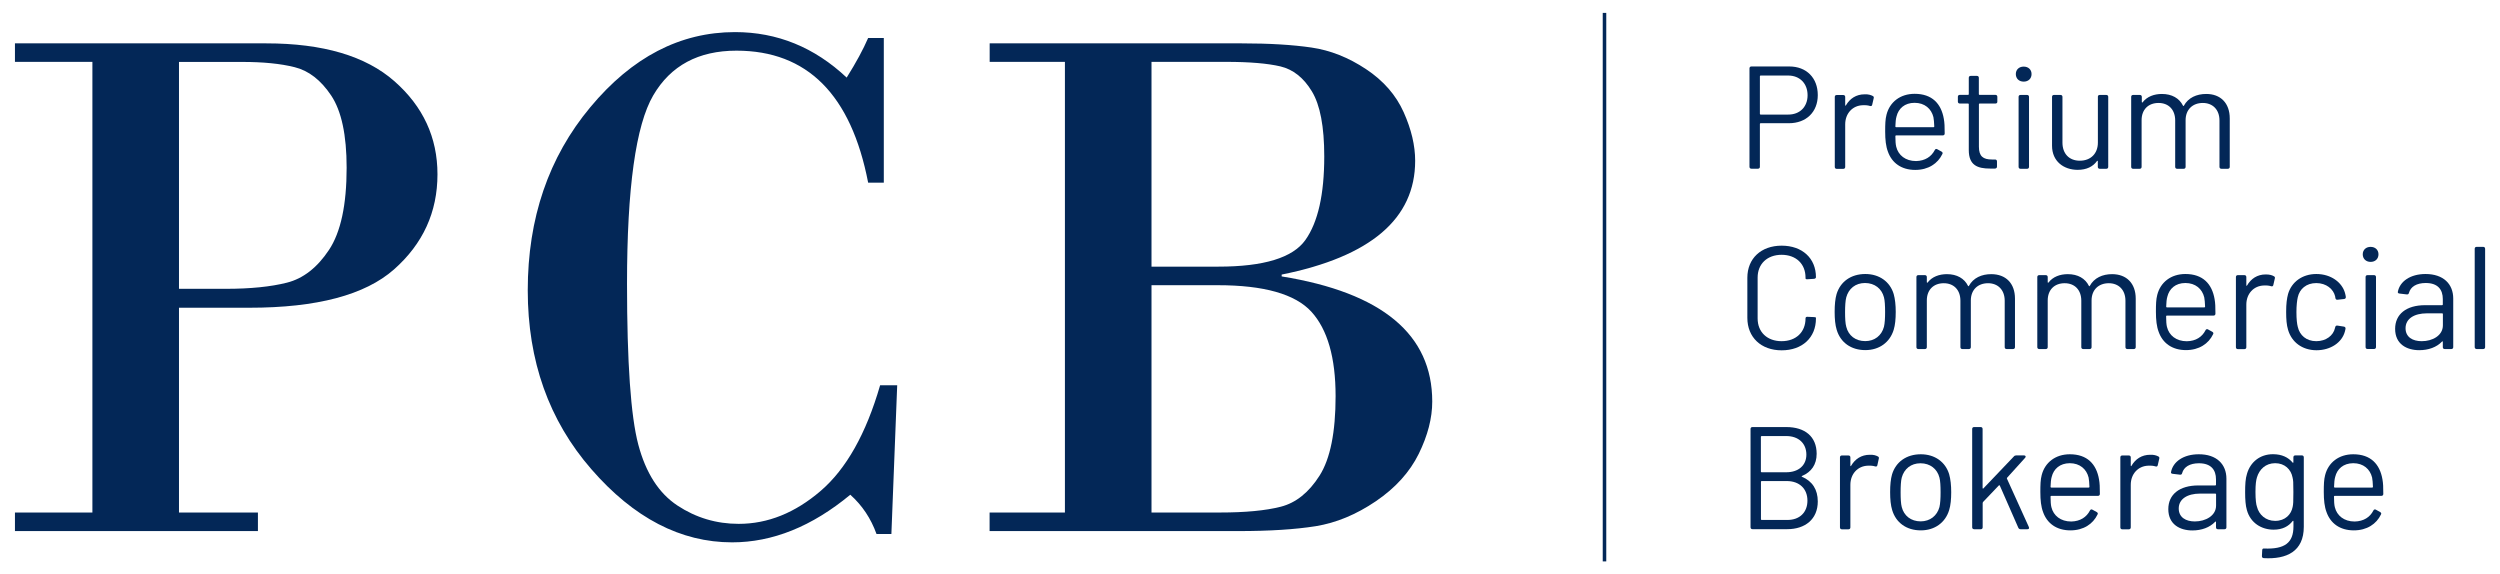 <?xml version="1.0" encoding="utf-8"?>
<!-- Generator: Adobe Illustrator 24.2.3, SVG Export Plug-In . SVG Version: 6.00 Build 0)  -->
<svg version="1.1" id="Layer_1" xmlns="http://www.w3.org/2000/svg" xmlns:xlink="http://www.w3.org/1999/xlink" x="0px" y="0px"
	 viewBox="0 0 352.82 81.06" style="enable-background:new 0 0 352.82 81.06;" xml:space="preserve">
<style type="text/css">
	.st0{fill:#032757;}
	.st1{fill:none;stroke:#032757;stroke-width:0.5;stroke-miterlimit:10;}
</style>
<g>
	<g>
		<path class="st0" d="M25.26,43.43v28.9h11.14v2.62H2.11v-2.62h10.93V8.73H2.11V6.12h35.46c8.01,0,14.04,1.78,18.09,5.34
			c4.05,3.56,6.08,7.94,6.08,13.14c0,5.34-2.05,9.81-6.13,13.42c-4.09,3.61-10.89,5.41-20.4,5.41H25.26z M25.26,8.73v32.03h6.62
			c3.46,0,6.33-0.29,8.62-0.87c2.29-0.58,4.27-2.12,5.93-4.62c1.66-2.5,2.49-6.36,2.49-11.6c0-4.62-0.73-8.01-2.18-10.19
			c-1.45-2.17-3.17-3.51-5.16-4c-1.99-0.5-4.45-0.74-7.39-0.74H25.26z"/>
		<path class="st0" d="M124.73,5.35v20.43h-2.21c-2.4-12.42-8.59-18.63-18.58-18.63c-5.37,0-9.29,2.1-11.75,6.31
			c-2.46,4.21-3.7,13.07-3.7,26.59c0,11.12,0.53,18.68,1.59,22.69c1.06,4,2.9,6.87,5.52,8.6c2.62,1.73,5.5,2.59,8.65,2.59
			c4.11,0,7.96-1.55,11.57-4.65c3.61-3.1,6.41-8.07,8.39-14.91h2.41l-0.82,20.99h-2.1c-0.79-2.19-2.02-4.04-3.7-5.54
			c-5.41,4.48-10.97,6.72-16.68,6.72c-7.25,0-13.88-3.44-19.86-10.32c-5.99-6.88-8.98-15.29-8.98-25.25
			c0-10.16,2.94-18.78,8.83-25.84C89.19,8.06,96,4.53,103.73,4.53c5.95,0,11.21,2.14,15.76,6.42c1.33-2.12,2.34-3.99,3.03-5.59
			H124.73z"/>
		<path class="st0" d="M150.29,72.32V8.73h-10.62V6.12h35.57c3.9,0,7.19,0.2,9.85,0.59c2.67,0.39,5.23,1.41,7.7,3.05
			s4.23,3.67,5.31,6.08c1.08,2.41,1.62,4.7,1.62,6.85c0,8.18-6.28,13.53-18.84,16.06v0.26c14.17,2.29,21.25,8.18,21.25,17.66
			c0,2.33-0.63,4.78-1.9,7.37c-1.27,2.58-3.29,4.82-6.06,6.7c-2.77,1.88-5.6,3.05-8.49,3.52c-2.89,0.46-6.53,0.69-10.91,0.69h-35.11
			v-2.62H150.29z M173.03,8.73h-10.52v28.9h9.44c6.4,0,10.49-1.25,12.27-3.75c1.78-2.5,2.67-6.43,2.67-11.8
			c0-4.21-0.58-7.27-1.75-9.19c-1.16-1.92-2.64-3.09-4.44-3.52C178.9,8.95,176.35,8.73,173.03,8.73z M171.85,40.25h-9.34v32.08h9.65
			c3.59,0,6.46-0.27,8.6-0.82c2.14-0.55,3.96-2.01,5.47-4.39c1.51-2.38,2.26-6.12,2.26-11.21c0-5.44-1.14-9.41-3.41-11.91
			C182.79,41.5,178.38,40.25,171.85,40.25z"/>
	</g>
	<line class="st1" x1="226.44" y1="1.82" x2="226.44" y2="79.23"/>
	<g>
		<path class="st0" d="M256.54,13.42c0,2.39-1.63,3.97-4.08,3.97h-3.99c-0.06,0-0.1,0.04-0.1,0.1v6.05c0,0.16-0.1,0.27-0.27,0.27
			h-0.93c-0.16,0-0.27-0.1-0.27-0.27V9.65c0-0.16,0.1-0.27,0.27-0.27h5.35C254.94,9.38,256.54,10.99,256.54,13.42z M255.1,13.44
			c0-1.67-1.11-2.78-2.74-2.78h-3.89c-0.06,0-0.1,0.04-0.1,0.1v5.31c0,0.06,0.04,0.1,0.1,0.1h3.89
			C253.99,16.18,255.1,15.09,255.1,13.44z"/>
		<path class="st0" d="M264.29,13.54c0.14,0.06,0.19,0.19,0.14,0.33l-0.21,0.91c-0.04,0.17-0.14,0.23-0.33,0.17
			c-0.25-0.08-0.58-0.12-1.01-0.1c-1.42,0.04-2.47,1.15-2.47,2.7v6.01c0,0.16-0.1,0.27-0.27,0.27h-0.93c-0.16,0-0.27-0.1-0.27-0.27
			v-9.88c0-0.17,0.1-0.27,0.27-0.27h0.93c0.16,0,0.27,0.1,0.27,0.27v1.15c0,0.1,0.06,0.12,0.1,0.04c0.55-0.95,1.44-1.56,2.64-1.56
			C263.67,13.29,264.02,13.4,264.29,13.54z"/>
		<path class="st0" d="M273.05,21.18c0.06-0.14,0.21-0.21,0.35-0.12l0.6,0.33c0.14,0.08,0.21,0.21,0.12,0.35
			c-0.64,1.34-1.98,2.24-3.83,2.24c-1.95,0-3.29-0.99-3.85-2.57c-0.29-0.76-0.39-1.69-0.39-2.84c0-1.05,0.02-1.75,0.19-2.39
			c0.45-1.77,1.93-2.94,3.97-2.94c2.45,0,3.75,1.38,4.12,3.54c0.1,0.56,0.12,1.09,0.12,2.06c0,0.16-0.1,0.27-0.27,0.27h-6.59
			c-0.06,0-0.1,0.04-0.1,0.1c0,0.68,0.04,1.19,0.12,1.5c0.29,1.19,1.3,2.02,2.8,2.02C271.69,22.7,272.57,22.11,273.05,21.18z
			 M267.65,16.45c-0.1,0.33-0.14,0.8-0.16,1.4c0,0.06,0.04,0.1,0.1,0.1h5.29c0.06,0,0.1-0.04,0.1-0.1
			c-0.02-0.56-0.06-1.03-0.12-1.32c-0.29-1.19-1.24-2.02-2.66-2.02C268.81,14.51,267.92,15.31,267.65,16.45z"/>
		<path class="st0" d="M281.62,14.61h-2.24c-0.06,0-0.1,0.04-0.1,0.1v6.01c0,1.34,0.6,1.79,1.83,1.79h0.45
			c0.16,0,0.27,0.1,0.27,0.27v0.72c0,0.16-0.08,0.27-0.27,0.29h-0.7c-1.79,0-3.01-0.47-3.01-2.61v-6.47c0-0.06-0.04-0.1-0.1-0.1
			h-1.17c-0.16,0-0.27-0.1-0.27-0.27v-0.68c0-0.17,0.1-0.27,0.27-0.27h1.17c0.06,0,0.1-0.04,0.1-0.1v-2.31
			c0-0.17,0.1-0.27,0.27-0.27H279c0.16,0,0.27,0.1,0.27,0.27v2.31c0,0.06,0.04,0.1,0.1,0.1h2.24c0.16,0,0.27,0.1,0.27,0.27v0.68
			C281.89,14.51,281.78,14.61,281.62,14.61z"/>
		<path class="st0" d="M284.49,10.45c0-0.62,0.45-1.05,1.11-1.05s1.11,0.43,1.11,1.05c0,0.64-0.45,1.07-1.11,1.07
			S284.49,11.09,284.49,10.45z M284.88,23.55v-9.88c0-0.17,0.1-0.27,0.27-0.27h0.93c0.16,0,0.27,0.1,0.27,0.27v9.88
			c0,0.16-0.1,0.27-0.27,0.27h-0.93C284.98,23.82,284.88,23.71,284.88,23.55z"/>
		<path class="st0" d="M296.33,13.4h0.93c0.16,0,0.27,0.1,0.27,0.27v9.88c0,0.16-0.1,0.27-0.27,0.27h-0.93
			c-0.16,0-0.27-0.1-0.27-0.27v-0.78c0-0.08-0.06-0.12-0.12-0.04c-0.56,0.78-1.46,1.24-2.72,1.24c-1.96,0-3.62-1.19-3.62-3.4v-6.9
			c0-0.17,0.1-0.27,0.27-0.27h0.93c0.16,0,0.27,0.1,0.27,0.27v6.46c0,1.54,0.93,2.55,2.45,2.55c1.56,0,2.55-1.03,2.55-2.55v-6.46
			C296.06,13.5,296.16,13.4,296.33,13.4z"/>
		<path class="st0" d="M314.68,16.71v6.84c0,0.16-0.1,0.27-0.27,0.27h-0.91c-0.16,0-0.27-0.1-0.27-0.27V17
			c0-1.52-0.95-2.47-2.35-2.47c-1.44,0-2.43,0.93-2.43,2.43v6.59c0,0.16-0.1,0.27-0.27,0.27h-0.93c-0.16,0-0.27-0.1-0.27-0.27V17
			c0-1.52-0.93-2.47-2.35-2.47c-1.44,0-2.39,0.93-2.39,2.43v6.59c0,0.16-0.1,0.27-0.27,0.27h-0.93c-0.16,0-0.27-0.1-0.27-0.27v-9.88
			c0-0.17,0.1-0.27,0.27-0.27H302c0.16,0,0.27,0.1,0.27,0.27v0.72c0,0.08,0.06,0.12,0.12,0.04c0.62-0.8,1.61-1.17,2.72-1.17
			c1.4,0,2.45,0.6,2.97,1.65c0.04,0.08,0.08,0.08,0.12,0.02c0.62-1.15,1.81-1.67,3.15-1.67C313.38,13.25,314.68,14.55,314.68,16.71z
			"/>
		<path class="st0" d="M246.6,44.86V39.2c0-2.72,1.94-4.53,4.84-4.53c2.9,0,4.84,1.77,4.84,4.45c0,0.12-0.1,0.21-0.27,0.23
			l-0.93,0.06c-0.16,0.02-0.27-0.04-0.27-0.12v-0.12c0-1.93-1.34-3.21-3.38-3.21c-2.02,0-3.38,1.28-3.38,3.21v5.77
			c0,1.94,1.36,3.21,3.38,3.21c2.04,0,3.38-1.28,3.38-3.21c0-0.14,0.08-0.25,0.27-0.23l0.93,0.04c0.16,0,0.27,0.04,0.27,0.1v0.1
			c0,2.7-1.93,4.49-4.84,4.49C248.53,49.44,246.6,47.6,246.6,44.86z"/>
		<path class="st0" d="M259.21,46.55c-0.21-0.68-0.29-1.54-0.29-2.53c0-1.01,0.08-1.85,0.27-2.51c0.53-1.75,2.02-2.84,4.06-2.84
			c1.98,0,3.48,1.09,4,2.82c0.2,0.7,0.29,1.57,0.29,2.53c0,0.99-0.08,1.85-0.29,2.53c-0.54,1.77-2.04,2.86-4,2.86
			C261.22,49.41,259.74,48.32,259.21,46.55z M265.88,46.12c0.12-0.49,0.16-1.26,0.16-2.08c0-0.91-0.04-1.63-0.16-2.08
			c-0.31-1.21-1.3-2.02-2.68-2.02c-1.34,0-2.31,0.8-2.64,2.02c-0.12,0.45-0.17,1.21-0.17,2.08c0,0.89,0.04,1.63,0.17,2.08
			c0.31,1.24,1.3,2.02,2.68,2.02C264.56,48.14,265.55,47.36,265.88,46.12z"/>
		<path class="st0" d="M284.37,42.15v6.84c0,0.16-0.1,0.27-0.27,0.27h-0.91c-0.16,0-0.27-0.1-0.27-0.27v-6.55
			c0-1.52-0.95-2.47-2.35-2.47c-1.44,0-2.43,0.93-2.43,2.43v6.59c0,0.16-0.1,0.27-0.27,0.27h-0.93c-0.16,0-0.27-0.1-0.27-0.27v-6.55
			c0-1.52-0.93-2.47-2.35-2.47c-1.44,0-2.39,0.93-2.39,2.43v6.59c0,0.16-0.1,0.27-0.27,0.27h-0.93c-0.16,0-0.27-0.1-0.27-0.27V39.1
			c0-0.17,0.1-0.27,0.27-0.27h0.93c0.16,0,0.27,0.1,0.27,0.27v0.72c0,0.08,0.06,0.12,0.12,0.04c0.62-0.8,1.61-1.17,2.72-1.17
			c1.4,0,2.45,0.6,2.97,1.65c0.04,0.08,0.08,0.08,0.12,0.02c0.62-1.15,1.81-1.67,3.15-1.67C283.08,38.69,284.37,39.98,284.37,42.15z
			"/>
		<path class="st0" d="M301.41,42.15v6.84c0,0.16-0.1,0.27-0.27,0.27h-0.91c-0.16,0-0.27-0.1-0.27-0.27v-6.55
			c0-1.52-0.95-2.47-2.35-2.47c-1.44,0-2.43,0.93-2.43,2.43v6.59c0,0.16-0.1,0.27-0.27,0.27H294c-0.16,0-0.27-0.1-0.27-0.27v-6.55
			c0-1.52-0.93-2.47-2.35-2.47c-1.44,0-2.39,0.93-2.39,2.43v6.59c0,0.16-0.1,0.27-0.27,0.27h-0.93c-0.16,0-0.27-0.1-0.27-0.27V39.1
			c0-0.17,0.1-0.27,0.27-0.27h0.93c0.16,0,0.27,0.1,0.27,0.27v0.72c0,0.08,0.06,0.12,0.12,0.04c0.62-0.8,1.61-1.17,2.72-1.17
			c1.4,0,2.45,0.6,2.97,1.65c0.04,0.08,0.08,0.08,0.12,0.02c0.62-1.15,1.81-1.67,3.15-1.67C300.11,38.69,301.41,39.98,301.41,42.15z
			"/>
		<path class="st0" d="M311.26,46.61c0.06-0.14,0.21-0.21,0.35-0.12l0.6,0.33c0.14,0.08,0.21,0.21,0.12,0.35
			c-0.64,1.34-1.98,2.24-3.83,2.24c-1.95,0-3.29-0.99-3.85-2.57c-0.29-0.76-0.39-1.69-0.39-2.84c0-1.05,0.02-1.75,0.19-2.39
			c0.45-1.77,1.93-2.94,3.97-2.94c2.45,0,3.75,1.38,4.12,3.54c0.1,0.56,0.12,1.09,0.12,2.06c0,0.16-0.1,0.27-0.27,0.27h-6.59
			c-0.06,0-0.1,0.04-0.1,0.1c0,0.68,0.04,1.19,0.12,1.5c0.29,1.19,1.3,2.02,2.8,2.02C309.9,48.14,310.79,47.54,311.26,46.61z
			 M305.87,41.88c-0.1,0.33-0.14,0.8-0.16,1.4c0,0.06,0.04,0.1,0.1,0.1h5.29c0.06,0,0.1-0.04,0.1-0.1
			c-0.02-0.56-0.06-1.03-0.12-1.32c-0.29-1.19-1.24-2.02-2.66-2.02C307.02,39.94,306.14,40.75,305.87,41.88z"/>
		<path class="st0" d="M320.9,38.98c0.14,0.06,0.19,0.19,0.14,0.33l-0.21,0.91c-0.04,0.17-0.14,0.23-0.33,0.17
			c-0.25-0.08-0.58-0.12-1.01-0.1c-1.42,0.04-2.47,1.15-2.47,2.7v6.01c0,0.16-0.1,0.27-0.27,0.27h-0.93c-0.16,0-0.27-0.1-0.27-0.27
			V39.1c0-0.17,0.1-0.27,0.27-0.27h0.93c0.16,0,0.27,0.1,0.27,0.27v1.15c0,0.1,0.06,0.12,0.1,0.04c0.55-0.95,1.44-1.56,2.64-1.56
			C320.29,38.73,320.64,38.83,320.9,38.98z"/>
		<path class="st0" d="M322.91,46.55c-0.21-0.7-0.27-1.5-0.27-2.55c0-1.13,0.1-1.87,0.27-2.51c0.49-1.69,2-2.82,3.99-2.82
			c2.08,0,3.62,1.19,4.04,2.66c0.06,0.21,0.1,0.41,0.12,0.56c0.02,0.19-0.08,0.29-0.25,0.31l-0.91,0.1
			c-0.16,0.02-0.27-0.04-0.31-0.23c0-0.08-0.02-0.17-0.04-0.25c-0.23-1.01-1.24-1.87-2.66-1.87c-1.4,0-2.35,0.82-2.61,2
			c-0.1,0.43-0.19,1.15-0.19,2.08c0,1.01,0.08,1.69,0.19,2.1c0.27,1.19,1.21,2.02,2.61,2.02c1.38,0,2.41-0.8,2.64-1.85
			c0.02-0.04,0.02-0.08,0.02-0.1l0.02-0.02c0.02-0.19,0.14-0.25,0.31-0.23l0.89,0.14c0.16,0.02,0.27,0.12,0.25,0.31
			c-0.02,0.08-0.04,0.21-0.08,0.35c-0.41,1.59-2.02,2.68-4.04,2.68C324.88,49.41,323.42,48.28,322.91,46.55z"/>
		<path class="st0" d="M333.45,35.89c0-0.62,0.45-1.05,1.11-1.05c0.66,0,1.11,0.43,1.11,1.05c0,0.64-0.45,1.07-1.11,1.07
			C333.91,36.96,333.45,36.53,333.45,35.89z M333.85,48.98V39.1c0-0.17,0.1-0.27,0.27-0.27h0.93c0.16,0,0.27,0.1,0.27,0.27v9.88
			c0,0.16-0.1,0.27-0.27,0.27h-0.93C333.95,49.25,333.85,49.15,333.85,48.98z"/>
		<path class="st0" d="M346.22,42.13v6.86c0,0.16-0.1,0.27-0.27,0.27h-0.93c-0.17,0-0.27-0.1-0.27-0.27v-0.74
			c0-0.08-0.06-0.12-0.12-0.04c-0.76,0.8-1.91,1.21-3.21,1.21c-1.75,0-3.4-0.84-3.4-3.01c0-2.06,1.56-3.34,4.24-3.34h2.39
			c0.06,0,0.1-0.04,0.1-0.1v-0.76c0-1.34-0.7-2.27-2.41-2.27c-1.3,0-2.14,0.53-2.37,1.4c-0.04,0.16-0.14,0.23-0.31,0.21l-1.01-0.12
			c-0.17-0.02-0.27-0.08-0.25-0.23c0.27-1.5,1.79-2.53,3.91-2.53C344.84,38.67,346.22,40.09,346.22,42.13z M344.76,45.91v-1.59
			c0-0.06-0.04-0.1-0.1-0.1h-2.16c-1.79,0-3.01,0.76-3.01,2.1c0,1.26,1.01,1.83,2.27,1.83C343.28,48.16,344.76,47.36,344.76,45.91z"
			/>
		<path class="st0" d="M349.25,48.98V35.11c0-0.17,0.1-0.27,0.27-0.27h0.93c0.16,0,0.27,0.1,0.27,0.27v13.88
			c0,0.16-0.1,0.27-0.27,0.27h-0.93C349.36,49.25,349.25,49.15,349.25,48.98z"/>
		<path class="st0" d="M254.32,67.29c1.46,0.62,2.22,1.81,2.22,3.48c0,2.51-1.79,3.91-4.3,3.91h-4.92c-0.16,0-0.27-0.1-0.27-0.27
			V60.54c0-0.17,0.1-0.27,0.27-0.27h4.78c2.62,0,4.28,1.34,4.28,3.77c0,1.52-0.74,2.57-2.06,3.13
			C254.24,67.21,254.24,67.25,254.32,67.29z M248.51,61.65v4.9c0,0.06,0.04,0.1,0.1,0.1h3.48c1.73,0,2.84-0.97,2.84-2.49
			c0-1.59-1.11-2.62-2.84-2.62h-3.48C248.55,61.55,248.51,61.59,248.51,61.65z M255.08,70.65c0-1.67-1.13-2.76-2.92-2.76h-3.54
			c-0.06,0-0.1,0.04-0.1,0.1v5.29c0,0.06,0.04,0.1,0.1,0.1h3.62C253.97,73.39,255.08,72.32,255.08,70.65z"/>
		<path class="st0" d="M265.01,64.41c0.14,0.06,0.19,0.19,0.14,0.33l-0.2,0.91c-0.04,0.17-0.14,0.23-0.33,0.17
			c-0.25-0.08-0.58-0.12-1.01-0.1c-1.42,0.04-2.47,1.15-2.47,2.7v6.01c0,0.16-0.1,0.27-0.27,0.27h-0.93c-0.16,0-0.27-0.1-0.27-0.27
			v-9.88c0-0.17,0.1-0.27,0.27-0.27h0.93c0.16,0,0.27,0.1,0.27,0.27v1.15c0,0.1,0.06,0.12,0.1,0.04c0.55-0.95,1.44-1.56,2.64-1.56
			C264.4,64.16,264.75,64.27,265.01,64.41z"/>
		<path class="st0" d="M267.04,71.99c-0.21-0.68-0.29-1.54-0.29-2.53c0-1.01,0.08-1.85,0.27-2.51c0.53-1.75,2.02-2.84,4.06-2.84
			c1.98,0,3.48,1.09,4,2.82c0.2,0.7,0.29,1.57,0.29,2.53c0,0.99-0.08,1.85-0.29,2.53c-0.54,1.77-2.04,2.86-4,2.86
			C269.05,74.85,267.57,73.76,267.04,71.99z M273.71,71.56c0.12-0.49,0.16-1.26,0.16-2.08c0-0.91-0.04-1.63-0.16-2.08
			c-0.31-1.21-1.3-2.02-2.68-2.02c-1.34,0-2.31,0.8-2.64,2.02c-0.12,0.45-0.16,1.21-0.16,2.08c0,0.89,0.04,1.63,0.16,2.08
			c0.31,1.23,1.3,2.02,2.68,2.02C272.39,73.57,273.38,72.79,273.71,71.56z"/>
		<path class="st0" d="M278.33,74.42V60.54c0-0.17,0.1-0.27,0.27-0.27h0.93c0.16,0,0.27,0.1,0.27,0.27v8.32
			c0,0.08,0.06,0.14,0.12,0.06l4.3-4.51c0.08-0.1,0.21-0.14,0.33-0.14h1.09c0.23,0,0.31,0.17,0.17,0.33l-2.55,2.82
			c-0.04,0.04-0.04,0.1-0.02,0.14l3.09,6.82c0.08,0.19,0,0.31-0.21,0.31h-0.97c-0.14,0-0.25-0.08-0.31-0.21l-2.61-5.95
			c-0.02-0.06-0.1-0.06-0.14-0.02l-2.24,2.35c-0.02,0.04-0.04,0.1-0.04,0.14v3.42c0,0.16-0.1,0.27-0.27,0.27h-0.93
			C278.43,74.68,278.33,74.58,278.33,74.42z"/>
		<path class="st0" d="M294.95,72.05c0.06-0.14,0.21-0.21,0.35-0.12l0.6,0.33c0.14,0.08,0.21,0.21,0.12,0.35
			c-0.64,1.34-1.98,2.24-3.83,2.24c-1.95,0-3.29-0.99-3.85-2.57c-0.29-0.76-0.39-1.69-0.39-2.84c0-1.05,0.02-1.75,0.19-2.39
			c0.45-1.77,1.93-2.94,3.97-2.94c2.45,0,3.75,1.38,4.12,3.54c0.1,0.56,0.12,1.09,0.12,2.06c0,0.16-0.1,0.27-0.27,0.27h-6.59
			c-0.06,0-0.1,0.04-0.1,0.1c0,0.68,0.04,1.19,0.12,1.5c0.29,1.19,1.3,2.02,2.8,2.02C293.59,73.57,294.47,72.98,294.95,72.05z
			 M289.55,67.31c-0.1,0.33-0.14,0.8-0.16,1.4c0,0.06,0.04,0.1,0.1,0.1h5.29c0.06,0,0.1-0.04,0.1-0.1
			c-0.02-0.56-0.06-1.03-0.12-1.32c-0.29-1.19-1.24-2.02-2.66-2.02C290.71,65.38,289.82,66.18,289.55,67.31z"/>
		<path class="st0" d="M304.59,64.41c0.14,0.06,0.19,0.19,0.14,0.33l-0.21,0.91c-0.04,0.17-0.14,0.23-0.33,0.17
			c-0.25-0.08-0.58-0.12-1.01-0.1c-1.42,0.04-2.47,1.15-2.47,2.7v6.01c0,0.16-0.1,0.27-0.27,0.27h-0.93c-0.16,0-0.27-0.1-0.27-0.27
			v-9.88c0-0.17,0.1-0.27,0.27-0.27h0.93c0.16,0,0.27,0.1,0.27,0.27v1.15c0,0.1,0.06,0.12,0.1,0.04c0.55-0.95,1.44-1.56,2.64-1.56
			C303.97,64.16,304.32,64.27,304.59,64.41z"/>
		<path class="st0" d="M314.21,67.56v6.86c0,0.16-0.1,0.27-0.27,0.27h-0.93c-0.17,0-0.27-0.1-0.27-0.27v-0.74
			c0-0.08-0.06-0.12-0.12-0.04c-0.76,0.8-1.91,1.22-3.21,1.22c-1.75,0-3.4-0.84-3.4-3.01c0-2.06,1.56-3.34,4.24-3.34h2.39
			c0.06,0,0.1-0.04,0.1-0.1v-0.76c0-1.34-0.7-2.27-2.41-2.27c-1.3,0-2.14,0.53-2.37,1.4c-0.04,0.17-0.14,0.23-0.31,0.21l-1.01-0.12
			c-0.17-0.02-0.27-0.08-0.25-0.23c0.27-1.5,1.79-2.53,3.91-2.53C312.83,64.1,314.21,65.52,314.21,67.56z M312.75,71.35v-1.59
			c0-0.06-0.04-0.1-0.1-0.1h-2.16c-1.79,0-3.01,0.76-3.01,2.1c0,1.26,1.01,1.83,2.27,1.83C311.26,73.59,312.75,72.79,312.75,71.35z"
			/>
		<path class="st0" d="M323.93,64.27h0.93c0.16,0,0.27,0.1,0.27,0.27v9.8c0,3.48-2.41,4.61-5.64,4.43c-0.18-0.02-0.27-0.1-0.27-0.29
			l0.04-0.82c0-0.19,0.1-0.27,0.27-0.25c2.9,0.12,4.14-0.8,4.14-3.11v-0.72c0-0.08-0.06-0.12-0.12-0.04
			c-0.56,0.72-1.4,1.21-2.68,1.21c-1.71,0-3.27-0.95-3.77-2.76c-0.19-0.64-0.25-1.5-0.25-2.51c0-1.07,0.04-1.94,0.27-2.64
			c0.47-1.61,1.81-2.74,3.66-2.74c1.26,0,2.16,0.45,2.76,1.17c0.06,0.08,0.12,0.04,0.12-0.04v-0.7
			C323.66,64.37,323.77,64.27,323.93,64.27z M323.66,69.45c0-1.42-0.02-1.67-0.12-2.08c-0.21-1.11-1.09-2-2.45-2
			c-1.36,0-2.24,0.89-2.57,2c-0.12,0.39-0.21,0.95-0.21,2.06c0,1.13,0.1,1.79,0.21,2.08c0.27,1.11,1.22,2,2.57,2
			c1.42,0,2.27-0.91,2.47-1.98C323.64,71.14,323.66,70.88,323.66,69.45z"/>
		<path class="st0" d="M334.95,72.05c0.06-0.14,0.21-0.21,0.35-0.12l0.6,0.33c0.14,0.08,0.21,0.21,0.12,0.35
			c-0.64,1.34-1.98,2.24-3.83,2.24c-1.96,0-3.29-0.99-3.85-2.57c-0.29-0.76-0.39-1.69-0.39-2.84c0-1.05,0.02-1.75,0.19-2.39
			c0.45-1.77,1.93-2.94,3.97-2.94c2.45,0,3.75,1.38,4.12,3.54c0.1,0.56,0.12,1.09,0.12,2.06c0,0.16-0.1,0.27-0.27,0.27h-6.59
			c-0.06,0-0.1,0.04-0.1,0.1c0,0.68,0.04,1.19,0.12,1.5c0.29,1.19,1.3,2.02,2.8,2.02C333.59,73.57,334.48,72.98,334.95,72.05z
			 M329.56,67.31c-0.1,0.33-0.14,0.8-0.16,1.4c0,0.06,0.04,0.1,0.1,0.1h5.29c0.06,0,0.1-0.04,0.1-0.1
			c-0.02-0.56-0.06-1.03-0.12-1.32c-0.29-1.19-1.23-2.02-2.66-2.02C330.71,65.38,329.83,66.18,329.56,67.31z"/>
	</g>
</g>
</svg>
